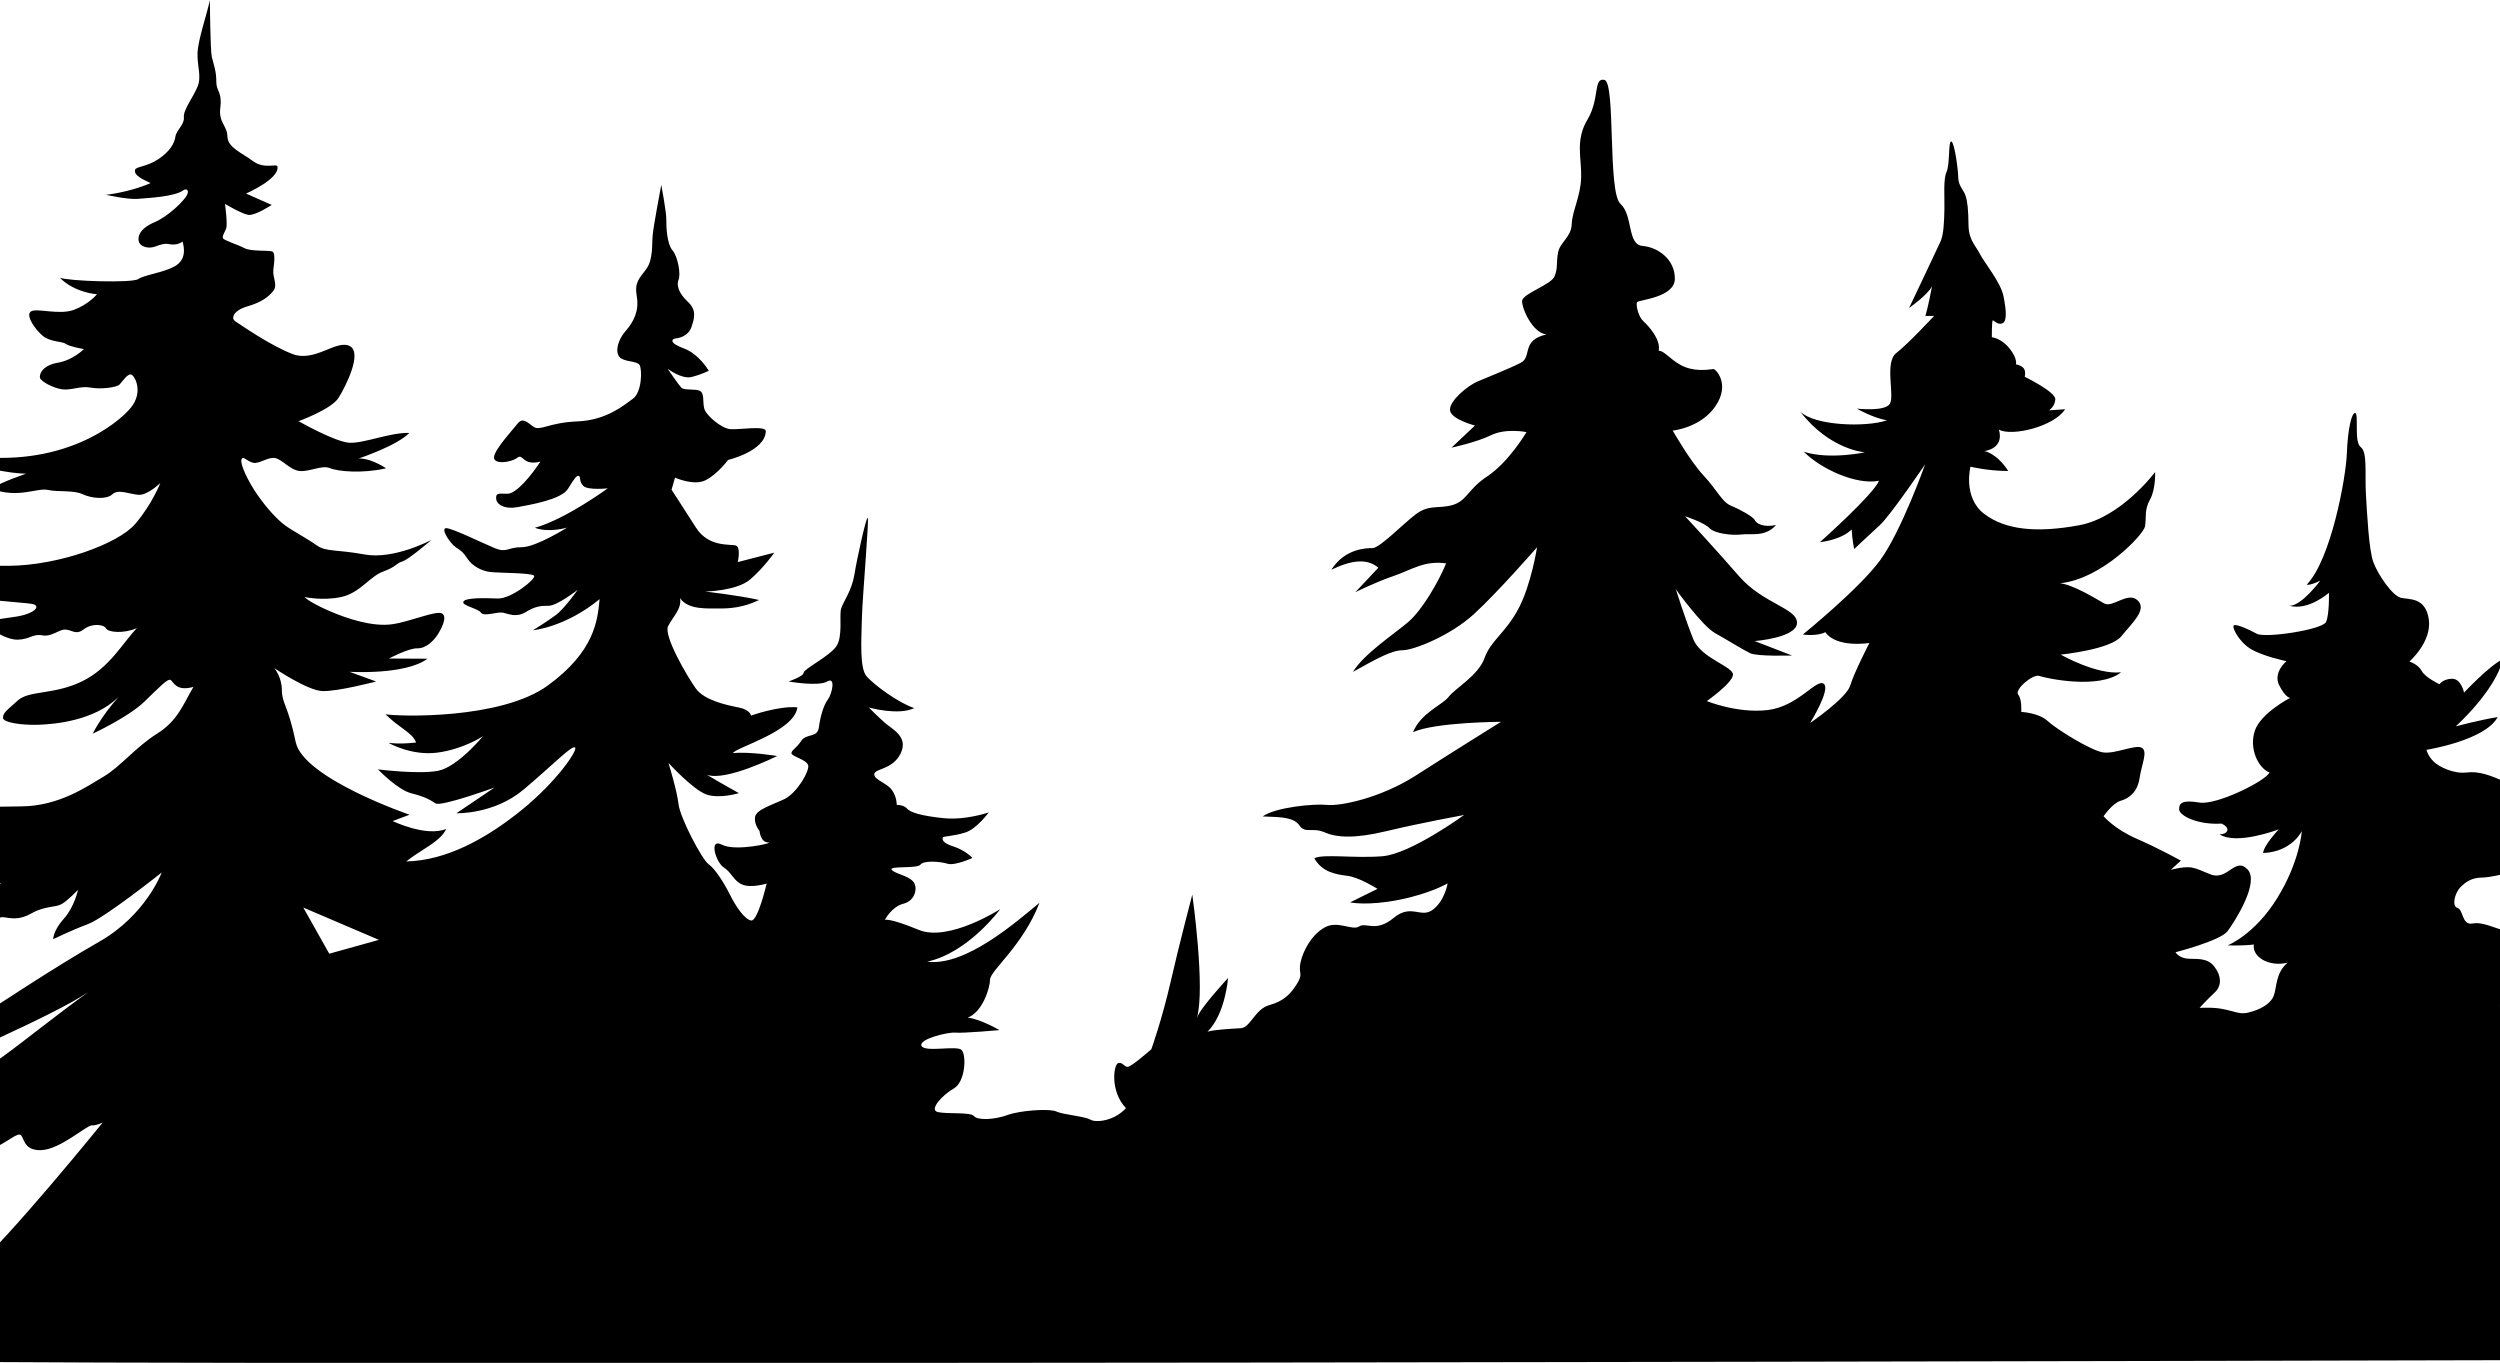 <svg xmlns="http://www.w3.org/2000/svg" width="1440" height="785" fill="none" viewBox="0 0 1440 785"><g clip-path="url(#clip0_186_91)"><path fill="#F5F5F5" d="M1525.32 751.886c-10.63-16.397-28.38-23.494-31.04-34.577-2.65-11.083-10.62-17.726-14.17-24.369-3.55-6.643 6.32-49.192 2.65-58.509-3.65-9.3-21.93-14.295-22.26-15.624-.34-1.328 33.13-23.158 32.46-31.802-.68-8.644-1.33-11.739-1.33-11.739s9.75-4.877 13.07-9.081c-26.81 10.191-56.95 13.521-64.94 13.303 15.07-9.082 26.59-15.288 30.14-21.275 3.55-5.987 20.84-13.067 22.82-19.054-9.54 3.094-21.49 4.204-21.49 4.204s21.05-5.987 26.37-15.741c-31.69 11.739-45.43 10.629-53.18 8.863-7.76-1.766-14.08-5.651-20.29-4.541-6.2 1.11-5.09-7.871-8.64-8.981-3.55-1.11-1.33-8.863 1.66-11.856 3-2.994 6.33-5.651 12.97-5.651 6.64 0 46.2-8.644 58.83-25.041-14.39 8.207-31.25 7.971-31.25 7.971s15.75-8.863 21.06-22.603c5.32-13.74 4.66-21.93-10.19-19.946-14.85 2.002-16.84 8.645-25.48 4.659-8.65-3.986-15.29-6.425-22.39-5.533-7.1.891-15.74-3.095-19.05-6.425-3.33-3.329-3.99-6.643-3.99-6.643s33.69-5.314 41-18.835c-9.08 1.328-24.15 5.314-24.15 5.314s22.61-20.164 27.27-38.782c-7.88 3.717-22.49 19.341-22.49 19.341s-1.67-8.14-6.98-7.972c-5.32.168-7.15 3.162-7.15 3.162s-8.14-3.767-10.24-7.652c-2.1-3.885-7.1-5.432-7.1-5.432s12.97-11.302 11.19-24.15c-1.77-12.849-11.09-11.521-15.97-12.513-4.87-.992-13.3-13.303-15.96-20.501-2.65-7.198-3.65-28.136-4.32-39.437-.67-11.302.99-24.1-2.99-26.925-3.99-2.826-.99-19.273-3.16-19.61-2.16-.336-4.33 9.805-4.83 23.427-.51 13.623-8.98 60.662-23.11 75.461 2.15.505 7.8-2.32 7.8-2.32s-10.79 14.631-17.77 14.463c10.96 2.993 22.77-7.484 22.77-7.484s.34 12.294-1.67 16.784c-2 4.49-35.06 9.468-39.89 6.811-4.83-2.657-10.97-5.314-12.97-4.978-2 .336 2.32 9.3 9.3 13.622 6.98 4.323 20.77 7.148 20.77 7.148s-7.97 6.475-4.15 13.959c3.82 7.484 6.32 7.147 6.32 7.147s-17.12 8.813-20.45 19.105c-3.33 10.309 2 21.274 8.48 23.932-2.32 4.978-30.58 18.953-40.38 17.288-9.81-1.665-11.81.337-11.64 3.986.17 3.649 10.8 8.981 24.44 8.14 5.98 2.825 2.99 6.323-1.16 6.155 9.63 6.475 34.07-2.825 34.07-2.825s-8.64 9.149-8.98 13.622c16.62-.673 22.27-12.63 22.27-12.63s-1 17.289-14.13 38.563c-13.14 21.274-28.59 27.261-28.59 27.261s8.31.337 15.12-.504c-1.16 6.643 7.97 13.135 19.44 10.477-6.98 5.819-6.16 14.127-7.97 18.954-1.84 4.827-7.81 8.14-14.8 9.805-6.98 1.665-10.23-3.044-24.27-2.826l-3.65.051s4.76-5.214 8.74-8.863c3.99-3.65 3.99-9.418-.33-14.951-4.32-5.533-10.97-3.986-15.74-4.541-4.76-.555-6.55-3.649-6.55-3.649s25.94-6.643 30.02-12.193c4.11-5.533 18.62-28.136 11.42-35.57-7.19-7.416-11.42 6.862-21.39 2.876s-10.53-5.432-22.72-2.657l5.77-5.214s-12.52-6.979-25.48-12.63c-12.97-5.65-19.06-12.966-19.06-12.966s5.32-7.652 9.76-8.863c4.44-1.211 9.75-4.759 10.96-12.966 1.21-8.207 4.98-15.624 1.21-17.625-3.76-2.002-15.5 3.885-22.48 2.657-6.98-1.211-26.59-13.303-31.69-18.062-5.1-4.76-15.19-5.214-15.19-5.214s.56-7.198-1.76-9.973c-2.33-2.775 8.42-12.075 12.19-10.746 3.77 1.328 34.34 7.971 47.09-2.103-14.18 1.548-34.8-10.191-34.8-10.191s28.7-2.876 34.9-10.528c6.21-7.652 15.07-15.405 9.42-20.719-5.65-5.315-14.4 4.54-19.27 1.766-4.88-2.775-17.51-10.629-25.38-11.638 23.81-2.321 47.86-27.817 48.86-32.576.99-4.76-.56-9.418 2.87-15.506 3.43-6.088 3-15.96 3-15.96s-19.45 26.151-43.72 30.642c-24.27 4.49-42.55 2.825-54.84-6.643-12.3-9.469-7.81-27.094-7.81-27.094s9.81 2.489 21.78 2.489c-6.81-10.477-13.79-11.469-13.79-11.469s11.64-1.161 8.4-12.378c7.31 4.154 31.82-1.749 38.14-11.722-4.91.42-9.3.589-9.3.589s3.33-1.918 3.65-6.24c.34-4.322-17.63-13.05-17.63-13.05s.91-3.414-.82-5.147c-1.75-1.749-4.24-2.001-4.24-2.001s1.08-3.246-3.73-9.216c-4.83-5.987-10.14-6.391-10.14-6.391s-.09-9.636.58-9.72c.68-.084 2.66 2.825 5.49 1.665 2.82-1.161 2.23-7.804.59-15.792-1.67-7.972-10.8-18.87-13.46-24.016-2.66-5.146-6.56-8.224-6.64-16.868-.09-8.644-.59-13.538-1.75-16.952-1.16-3.414-4.07-5.483-4.16-10.31-.08-4.826-2.15-20.198-3.98-20.77-1.84-.588-.74 13.135-2.74 17.457-2.01 4.323-1.08 14.38-1.25 21.695-.17 7.316-.42 14.379-2.24 18.449-1.83 4.07-18.11 38.311-18.11 38.311s10.56-7.417 13.22-12.512c-2.24 11.94-3.82 17.086-3.82 17.086h4.98s-14.87 16.044-21.75 21.359c-6.86 5.314-.89 24.369-3.65 29.145-2.77 4.759-19.05 2.876-19.05 2.876s8.64 5.096 17.29 6.761c-12.41 4.103-41.44 3.094-49.87-4.979 17.17 22.166 37.24 23.377 37.24 23.377s-20.61 4.44-35.24-.336c10.19 10.191 30.48 19.273 43.33 16.733-3.22 7.972-34.03 35.351-34.03 35.351s12.08-1.11 18.28-7.316c.34 6.324 1.45 11.302 1.45 11.302s8.65-8.207 14.73-13.74c6.09-5.533 26.16-35.115 26.16-35.115s-13.74 38.663-25.94 55.296c-12.19 16.616-44.53 42.768-44.53 42.768s7.97 1.21 12.96-1.329c6.55 9.3 25.38 6.206 25.38 6.206s-8.86 17.171-11.03 24.486c-2.15 7.316-23.11 21.611-23.11 21.611s12.13-19.609 7.81-22.603c-4.33-2.994-14.64 12.966-32.08 15.119-17.46 2.153-35.233-5.146-35.233-5.146s14.851-10.41 15.069-15.186c.219-4.76-18.399-9.418-22.823-20.383-4.44-10.966-10.091-28.809-10.091-28.809s15.187 21.056 22.487 25.159c7.316 4.104 16.181 9.637 20.281 11.638 4.11 2.001 24.15 1.328 24.15 1.328l-21.49-8.307s24.15-1.884 24.37-10.411c.22-8.526-19.61-11.082-33.35-26.925-13.743-15.842-31.133-34.577-31.133-34.577s11.083 3.649 14.077 6.862c2.994 3.212 13.304 4.322 18.496 3.649 5.22-.673 13.63 1.665 19.83-5.432-7.09 1.446-11.18-.673-12.19-2.775-1.01-2.102-8.75-6.323-13.858-8.426-5.096-2.102-7.972-9.081-15.743-17.389-7.753-8.308-17.727-25.815-17.727-25.815s16.18-1.548 24.707-14.178c8.527-12.63.118-21.274-1.211-21.274-1.328 0-8.746 1.766-16.28-1.11-7.535-2.876-11.74-9.536-15.289-9.418 1.329-6.542-5.869-14.295-8.863-17.07-2.994-2.775-4.323-9.418-3.65-10.864.673-1.446 21.831-2.556 21.831-13.622 0-11.067-9.637-18.063-18.619-18.836-8.981-.774-5.314-17.508-12.748-24.268-7.417-6.761-2.658-69.911-9.2-71.358-6.543-1.446-2.557 10.747-9.755 22.822s-3.33 22.267-3.65 33.349c-.336 11.083-5.214 19.509-5.432 26.926-.219 7.416-6.761 10.41-7.871 16.279-1.11 5.869 0 8.745-2.002 13.74-2.001 4.978-18.618 9.973-18.719 14.295-.118 4.322 6.088 18.5 14.077 19.172-14.851 3.431-8.207 12.849-14.733 16.28-6.543 3.431-19.947 8.644-25.262 10.965-5.315 2.321-15.742 10.747-15.625 16.179.118 5.432 14.397 9.081 14.397 9.081l-13.522 12.748s14.178-2.994 22.823-7.198c8.645-4.204 20.384-1.766 20.384-1.766s-10.192 17.289-22.604 25.479c-12.412 8.207-11.454 15.086-22.335 17.07-7.317 1.329-11.975-.504-19.107 4.978-7.148 5.483-20.603 19.273-24.606 19.273-4.002 0-15.961.336-23.765 12.462 12.127-5.819 20.772-6.475 27.096-1.16l-13.304 14.127s11.639-5.819 21.932-9.301c10.31-3.498 17.777-9.149 30.408-7.315-4.659 11.133-13.791 26.757-21.612 33.568-7.804 6.811-25.598 18.281-32.074 28.926 13.96-7.803 22.437-12.462 28.592-12.462 6.156 0 27.264-8.139 41.223-20.938 13.96-12.798 36.228-38.395 36.228-38.395s-3.33 21.611-10.798 35.57c-7.484 13.959-15.961 18.281-19.442 28.254-3.498 9.973-16.954 17.456-20.603 22.266-3.65 4.827-15.961 9.149-20.603 20.451 12.631-5.819 50.692-5.987 50.692-5.987s-28.592 17.776-49.027 30.91c-20.452 13.135-43.881 17.777-51.197 16.953-7.316-.824-29.752 1.328-37.068 6.643 11.638.336 18.113.672 21.275 5.314 3.162 4.659 7.485.824 14.296 3.818 6.812 2.993 17.122 3.817 35.74-.673 18.619-4.49 44.705-9.3 44.705-9.3s-30.745 22.435-47.042 23.763c-16.281 1.329-33.907-1.497-39.222 1.161 4.491 7.971 12.295 9.3 19.106 10.141 6.812.824 17.29 7.484 17.29 7.484l-15.793 7.803s9.974 2.153 28.256-1.497c18.282-3.649 27.919-9.468 27.919-9.468s-1.547 9.973-8.527 15.186c-6.98 5.214-12.295-3.767-22.605 4.76-10.31 8.526-15.843 2.22-19.829 4.877-3.986 2.657-12.412-3.767-20.048.673-7.653 4.439-12.412 13.74-13.741 20.214-1.329 6.475 1.833 5.987-2.001 12.126-3.835 6.138-7.653 9.973-15.962 12.294-8.308 2.32-10.797 12.966-16.448 13.302-5.652.337-15.289.825-19.107 2.002 10.31-10.309 11.807-30.911 11.807-30.911s-15.961 17.12-17.946 22.939c4.979-16.784-2.657-70.971-2.657-70.971s-7.484 28.422-12.463 50.185c-4.978 21.778-11.134 38.882-11.134 38.882s-11.47 10.141-13.623 10.141c-2.153 0-2.91-2.909-5.483-2.153-2.573.74-4.827 16.129 4.491 25.933-6.93 7.585-17.458 8.476-20.553 6.593-3.094-1.884-15.961-2.876-19.51-4.659-3.548-1.765-20.451-.773-28.255 2.052-7.804 2.826-17.29 3.044-19.174.606-1.883-2.439-15.507-1.11-20.838-2.321-5.315-1.211 2.438-9.755 9.2-13.623 6.761-3.884 7.316-19.39 4.44-22.165-2.876-2.775-21.057 1.547-23.042-2.321-2.001-3.885 15.288-8.089 19.51-7.652 4.205.437 25.379-1.447 25.379-1.447s-10.747-6.323-18.282-7.198c8.427-3.212 12.749-16.733 12.85-21.93.118-5.213 18.955-19.508 28.474-44.214-13.959 11.521-42.77 36.781-64.719 33.905 23.715-5.079 42.115-30.255 42.115-30.255s-29.702 19.054-46.874 11.974c-17.172-7.097-19.611-5.768-19.611-5.768s3.936-7.669 10.747-9.334c6.812-1.665 8.561-9.469 5.483-12.883-3.078-3.414-10.629-4.406-12.294-6.727-1.666-2.32 14.8-.42 16.617-2.909 1.833-2.489 11.302-1.833 15.54-.505 4.238 1.329 14.38-3.33 14.38-3.33s-3.986-4.406-11.05-6.643c-7.064-2.236-6.324-4.574-5.903-5.23.42-.673 6.391-.673 12.967-2.825 6.559-2.153 13.388-11.554 13.388-11.554s-13.102 4.658-26.069 3.33c-12.968-1.329-19.174-3.33-21.057-5.533-1.884-2.22-5.87-2.102-5.87-2.102s.134-4.407-2.775-8.561c-2.91-4.154-10.562-5.903-10.142-9.216.42-3.33 10.629-2.405 15.204-11.974 4.575-9.552-4.978-13.874-9.149-17.541-4.155-3.649-9.217-8.812-9.217-8.812s17.037 4.826 26.17.336c-8.897-2.859-23.159-13.286-27.515-18.365-3.987-4.658-2.994-20.45-2.658-33.4.337-12.966 4.323-57.836 3.33-57.836-.992 0-6.155 23.427-7.652 32.744-1.497 9.3-6.476 15.624-7.653 19.61-1.16 3.986 1.161 16.128-2.825 21.779-3.987 5.65-18.955 13.134-18.787 15.119.168 2.001-8.645 5.028-8.645 5.028s17.122 3.044 22.268 0c5.147-3.044 2.658 7.434.337 10.427-2.321 2.994-4.323 9.637-5.147 15.96-.824 6.324-7.148 3.33-10.142 7.804-2.994 4.49-5.651 5.314-5.651 7.147 0 1.833 8.813 3.65 9.637 6.979.824 3.33-6.542 16.011-13.741 19.442-7.198 3.431-16.062 5.987-16.835 10.191-.774 4.205 2.556 8.207 2.556 8.207s.555 6.425 4.878 6.542c4.322.118-18.619 5.433-26.49 1.329-7.871-4.104-3.549 10.192.992 13.067 4.541 2.876 5.534 7.652 10.63 9.856 5.096 2.219 14.077-.555 14.077-.555s-5.096 22.048-8.981 21.274c-3.885-.774-8.746-8.089-12.194-14.951-3.431-6.862-8.527-14.85-12.294-17.507-3.768-2.657-16.399-26.707-17.29-34.577-.892-7.871-5.769-23.713-5.769-23.713s14.178 15.506 21.831 18.163c7.652 2.657 18.719-.774 18.719-.774s-11.638-6.424-18.5-10.629c10.629 4.205 40.55-10.746 40.55-10.746s-15.743-2.657-25.481-1.665c1.548-3.33 35.387-12.395 37.119-26.37-10.865-.993-26.708 4.759-26.708 4.759s-.336-3.33-6.98-4.658c-6.643-1.329-19.829-3.986-24.824-10.966-4.979-6.979-18.72-30.473-15.961-35.905 2.775-5.432 8.089-10.192 6.862-16.179 4.658 7.097 16.734 5.869 22.386 5.987 5.651.118 14.178-.437 23.159-4.877-10.966-2.556-31.132-4.877-31.132-4.877s18.165-.219 26.036-6.979c7.871-6.761 13.859-15.405 13.859-15.405l-21.058 5.432s2.002-8.527-1.11-9.536c-3.094-.992-15.624 1.211-22.94-10.309-7.317-11.52-14.078-21.83-14.078-21.83l2.002-6.979s10.865 4.978 17.727 1.446c6.862-3.548 12.849-11.637 12.849-11.637s21.495-5.096 21.713-16.616c-.218-3.33-15.406-.673-20.502-1.11-5.096-.438-13.959-7.972-14.952-11.857-.992-3.885.152-8.56-2.321-10.09-2.438-1.497-9.2-.219-10.865-1.935-1.665-1.715-7.921-10.914-7.921-10.914s8.039 6.155 13.741 4.759c5.701-1.379 9.973-3.599 9.973-3.599s-5.6-9.687-14.464-12.916c-8.864-3.212-6.761-5.482-4.592-5.701 2.153-.219 7.367-1.446 9.083-6.593 1.715-5.146 3.128-9.72-2.187-14.631-5.315-4.911-6.559-9.721-5.23-12.63 1.328-2.909-.337-13.219-3.499-16.868-3.162-3.65-3.649-13.303-3.565-17.625.084-4.322-2.91-20.114-2.91-20.114s-4.373 23.023-4.928 28.674c-.555 5.651.336 14.177-3.65 19.727-3.986 5.533-6.979 7.535-5.533 15.843 1.446 8.307-1.766 14.631-6.425 19.945-4.659 5.315-6.088 11.975-3.549 14.951 2.557 2.994 9.856 2.102 11.521 4.541 1.665 2.439 1.447 15.741-3.767 19.509-5.214 3.767-15.288 12.411-32.023 13.067-16.735.673-21.495 5.869-25.38 2.993-3.885-2.875-6.206-5.314-9.082-1.664-2.876 3.649-13.068 14.631-13.522 19.172-.438 4.541 9.856 3.212 13.404.437 3.549-2.775 2.775 4.877 13.304 2.22-4.76 7.316-13.741 18.617-19.056 18.499-5.314-.117-6.643-.437-6.424 2.876.218 3.33 4.877 6.206 12.075 4.877 7.199-1.328 25.38-4.322 29.248-10.528 3.869-6.205 4.878-7.652 6.207-7.534 1.328.118 0 3.33 2.775 5.87 2.775 2.556 13.959 1.328 13.959 1.328s-24.269 17.844-41.996 22.721c8.207 3.094 18.618-.118 18.618-.118s-17.946 11.302-26.153 11.302c-8.208 0-8.527 3.43-15.507.555-6.98-2.876-24.926-11.739-28.138-11.521-3.212.219 2.321 8.746 5.769 11.083 3.431 2.321 3.885 2.439 6.643 6.542 2.775 4.104 7.972 7.098 13.405 7.652 5.432.555 23.496.438 24.925 2.103 1.447 1.665-13.135 13.454-20.939 13.134-7.804-.336-18.787-.504-19.779 1.833-.992 2.321 8.477 3.818 10.142 6.324 1.665 2.489 9.301-.673 12.631 0s7.652 2.993 13.135-.336c5.483-3.33 8.477-3.65 13.304-3.65s16.617-9.149 16.617-9.149-7.485 10.629-12.295 14.295c-4.827 3.65-13.455 8.981-13.455 8.981s18.619-1.665 38.398-17.944c-1.161 11.974-2.658 29.918-29.753 49.696-27.095 19.777-86.095 17.944-93.58 16.616 8.14 8.139 15.457 10.477 17.626 16.279-9.973 1.161-15.961.168-15.961.168s13.136 7.652 28.256 5.651c15.12-2.001 26.254-9.468 26.254-9.468s-14.632 17.776-25.935 19.946c-11.302 2.152-34.579-.824-34.579-.824s11.302 11.806 19.274 13.79c7.972 2.001 10.798 3.818 13.96 5.819 3.162 2.001 33.907-9.149 33.907-9.149l-21.932 14.8s21.612.824 38.885-13.791c17.29-14.631 27.583-25.428 29.416-24.1 1.833 1.329-10.31 19.442-30.576 35.906-20.284 16.448-43.376 29.246-66.653 29.751 8.14-6.643 19.896-11.419 22.991-18.718-11.521 4.759-30.812-4.541-30.812-4.541l9.755-3.65s-61.271-20.938-65.594-41.876c-4.322-20.938-7.972-22.384-7.972-29.918 0-7.535-4.322-12.63-4.322-12.63s18.837 12.747 27.482 13.185c8.645.437 31.131-5.5 31.131-5.5l-15.288-5.583s32.023 2.001 44.873-7.535l-22.168-.117s11.185-5.987 16.281-5.87c5.096.118 9.419-4.44 11.42-7.416 2.001-2.994 6.324-10.629 2.876-12.63-3.431-2.002-18.282 4.759-29.029 6.205-10.748 1.447-25.043-2.875-36.564-7.971s-13.624-7.753-13.624-7.753 10.411 2.321 21.158 0c10.748-2.321 16.399-11.857 24.051-14.632 7.653-2.775 7.535-4.759 11.185-5.869 3.65-1.11 16.735-12.411 16.735-12.411s-21.495 11.52-38.448 8.425c-16.954-3.094-22.167-1.328-27.919-5.432-5.769-4.103-13.741-8.207-18.064-11.419-4.322-3.212-10.091-9.3-15.742-17.39-5.651-8.089-10.092-17.725-9.301-20.383.774-2.657 2.994.892 6.643 1.766 3.65.892 8.645-3.548 12.85-2.657s8.426 6.862 14.077 7.417c5.651.555 12.749-3.549 17.29-1.665 4.541 1.883 18.4 3.33 32.46.117-9.755-6.323-15.843-5.65-15.843-5.65s21.713-7.097 29.248-14.733c-11.185-.336-26.372 6.206-34.68 5.651-8.309-.555-29.148-12.411-29.148-12.411s19.056-6.862 23.16-13.623c4.104-6.76 13.859-25.933 6.206-29.7-7.652-3.767-19.947 9.536-32.797 4.659-12.849-4.877-30.139-17.003-32.964-18.836-2.826-1.833-.993-6.324 6.979-8.644 7.973-2.321 11.975-5.315 14.801-8.813 2.826-3.498-.421-7.803.084-12.126.505-4.322 1.329-10.057-.74-10.712-2.086-.673-12.21.084-15.793-1.834-3.565-1.917-11.891-4.49-12.463-5.734-.588-1.245.909-3.246 1.834-5.651.908-2.405-.673-14.127-.673-14.127s9.637 5.735 13.455 6.323c3.818.589 13.455-5.734 13.455-5.734l-14.801-6.559s19.308-8.392 18.114-15.54c-.336-2.001-7.568 1.75-14.127-3.162-6.56-4.91-14.549-7.736-14.717-14.21-.168-6.475-5.231-7.804-4.07-16.7 1.16-8.897-2.405-9.3-2.321-14.951.084-5.651-1.665-10.394-2.573-14.043-.909-3.65-1.144-32.795-1.144-32.795-1.547 7.753-6.862 22.822-7.098 30.575-.218 7.753 2.439 13.303 0 19.273-2.438 5.987-8.308 13.404-7.871 17.625.437 4.204-4.322 7.316-4.877 11.184-.555 3.885-3.213 8.526-9.856 12.966-6.644 4.44-13.068 4.204-13.405 6.206-.336 2.001.774 3.885 8.981 7.534-11.975 5.315-25.699 6.761-25.699 6.761s12.631 2.876 18.501 2.321c5.87-.555 20.839-1.11 26.153-4.978 1.548-1.11 3.431-.219 2.002 2.775-1.447 2.993-10.31 12.075-18.837 15.741-8.528 3.649-9.755 8.308-8.864 11.184.891 2.876 5.433 4.204 9.301 2.775 3.885-1.447 5.987-1.884 7.871-1.447 1.884.438 5.433.555 7.972-1.446 1.211 4.322 2.002 10.747-4.759 14.396-6.762 3.649-17.172 4.759-20.721 7.198-3.549 2.439-40.55 1.211-45.21-.774 8.528 8.746 21.394 9.536 21.394 9.536s-4.658 5.768-13.303 8.981c-8.645 3.212-21.714-1.329-24.825.992-3.095 2.321 2.556 10.309 6.862 13.959 4.322 3.649 11.302 3.094 13.304 4.658 2.001 1.547 10.41 2.994 10.41 2.994s-6.088 6.323-15.069 7.87c-8.981 1.548-10.747 6.761-10.192 8.746.555 2.001 7.417 5.768 12.63 6.542 5.215.773 10.748-2.103 16.4-.993 5.65 1.11 15.069 0 16.784-1.765 1.716-1.766 4.49-6.206 6.593-5.769 2.103.437 7.417 9.973-.117 19.172-7.535 9.2-39.676 35.351-94.741 27.363 8.527 9.973 34.462 10.628 34.462 10.628s-14.633 4.827-19.947 8.645c15.288 5.819 26.254-.673 32.41.672 6.155 1.329 14.8 0 20.115 2.489 5.315 2.49 13.791 3.162 17.121 0 3.33-3.161 9.974 0 15.12.337 5.147.336 12.463-6.811 12.463-6.811s-4.659 12.125-14.464 23.595c-9.805 11.47-44.217 23.932-72.792 24.1-28.592.168-37.405-2.153-38.06 1.496-.674 3.65 8.308 11.134 13.959 14.8 5.651 3.649 31.754 4.659 37.405 5.651s1.665 5.651-8.981 7.315c-10.63 1.665-15.12 1.665-16.13 3.986-.992 2.321 9.974 9.469 16.954 9.3 6.98-.168 8.645-3.498 14.128-2.489 5.483.993 9.3-3.329 13.135-3.329 3.835 0 6.156 3.498 10.798-.169 4.659-3.649 11.639-2.825 12.799-.504 1.16 2.321 10.142 3.162 17.777-.168-7.972 8.139-15.624 22.939-31.753 30.742-16.13 7.804-30.258 4.978-36.901 10.966-6.643 5.987-8.477 7.147-8.477 9.972 0 2.826 11.303 4.323 20.603 3.986 9.301-.336 32.074-2.321 45.882-15.96-10.31 11.638-14.8 21.106-14.8 21.106S73.867 413.11 83 404.298c9.15-8.813 13.623-13.623 15.288-12.63 1.665.992 2.994 6.811 13.136 3.985-5.988 10.141-8.982 19.442-20.94 26.925-11.975 7.484-21.275 19.105-30.576 24.605-9.301 5.482-25.599 17.12-47.53 17.288-21.932.169-29.753.993-36.396 0-6.644-.992-12.968 1.834-13.136 4.491-.168 2.657 3.33 4.322 12.127 11.133 8.813 6.811 19.442 4.322 19.442 4.322s-13.135 9.805-26.103 11.302c-12.967 1.496-22.268 1.833-28.424 3.33-6.155 1.496-26.254-2.153-26.254-2.153s7.804 12.798 23.429 17.457c15.625 4.658 41.71 3.817 63.827-5.987-14.8 12.462-42.72 26.42-42.72 26.42s10.798 7.484 23.934 2.994c13.135-4.491 15.624-9.973 19.947-9.469 4.322.505 8.645 2.002 16.28-2.32 7.653-4.323 13.624-3.162 17.29-5.315 3.65-2.153 9.301-8.14 9.301-8.14s-2.001 9.805-8.14 16.616c-6.156 6.811-6.156 11.806-6.156 11.806s10.142-4.978 19.947-8.644c9.806-3.649 42.552-29.751 42.552-29.751S84.144 527 57.385 542.287c-26.759 15.287-59 36.898-70.303 44.046-11.302 7.147-22.604 27.093-22.604 27.093s65.98-28.254 86.263-41.876c-38.229 27.429-64.483 53.177-90.25 58.509-25.766 5.314-32.914 7.971-40.718 6.155-7.804-1.833-10.478-2.826-11.807 2.001-1.328 4.827 12.295 14.951 15.961 18.785 3.65 3.818 25.43-1.16 25.43-1.16s-6.98 8.644-5.987 12.798c.992 4.154 17.29 7.804 37.556 0 20.284-7.803 27.583-15.623 30.409-15.119 2.825.505 1.329 9.3 12.294 8.981 10.966-.336 26.423-14.463 29.248-14.295 2.826.168 6.324-1.665 6.324-1.665s-55.62 68.7-75.567 85.097c-19.947 16.398-49.195 46.972-49.195 46.972-11.74 0-25.043.438-24.824 4.659.218 4.204 1618.665 0 1618.665 0s7.53-14.85-3.1-31.247l.14-.135ZM189.648 549.334l-14.952-26.589 43.544 18.617-28.592 7.972Z" style="fill:#f5f5f5;fill:color(display-p3 .961 .961 .961);fill-opacity:1"/></g><defs><clipPath id="clip0_186_91"><path fill="#fff" d="M0 0h1623v785H0z" style="fill:#fff;fill-opacity:1" transform="translate(-92)"/></clipPath></defs></svg>